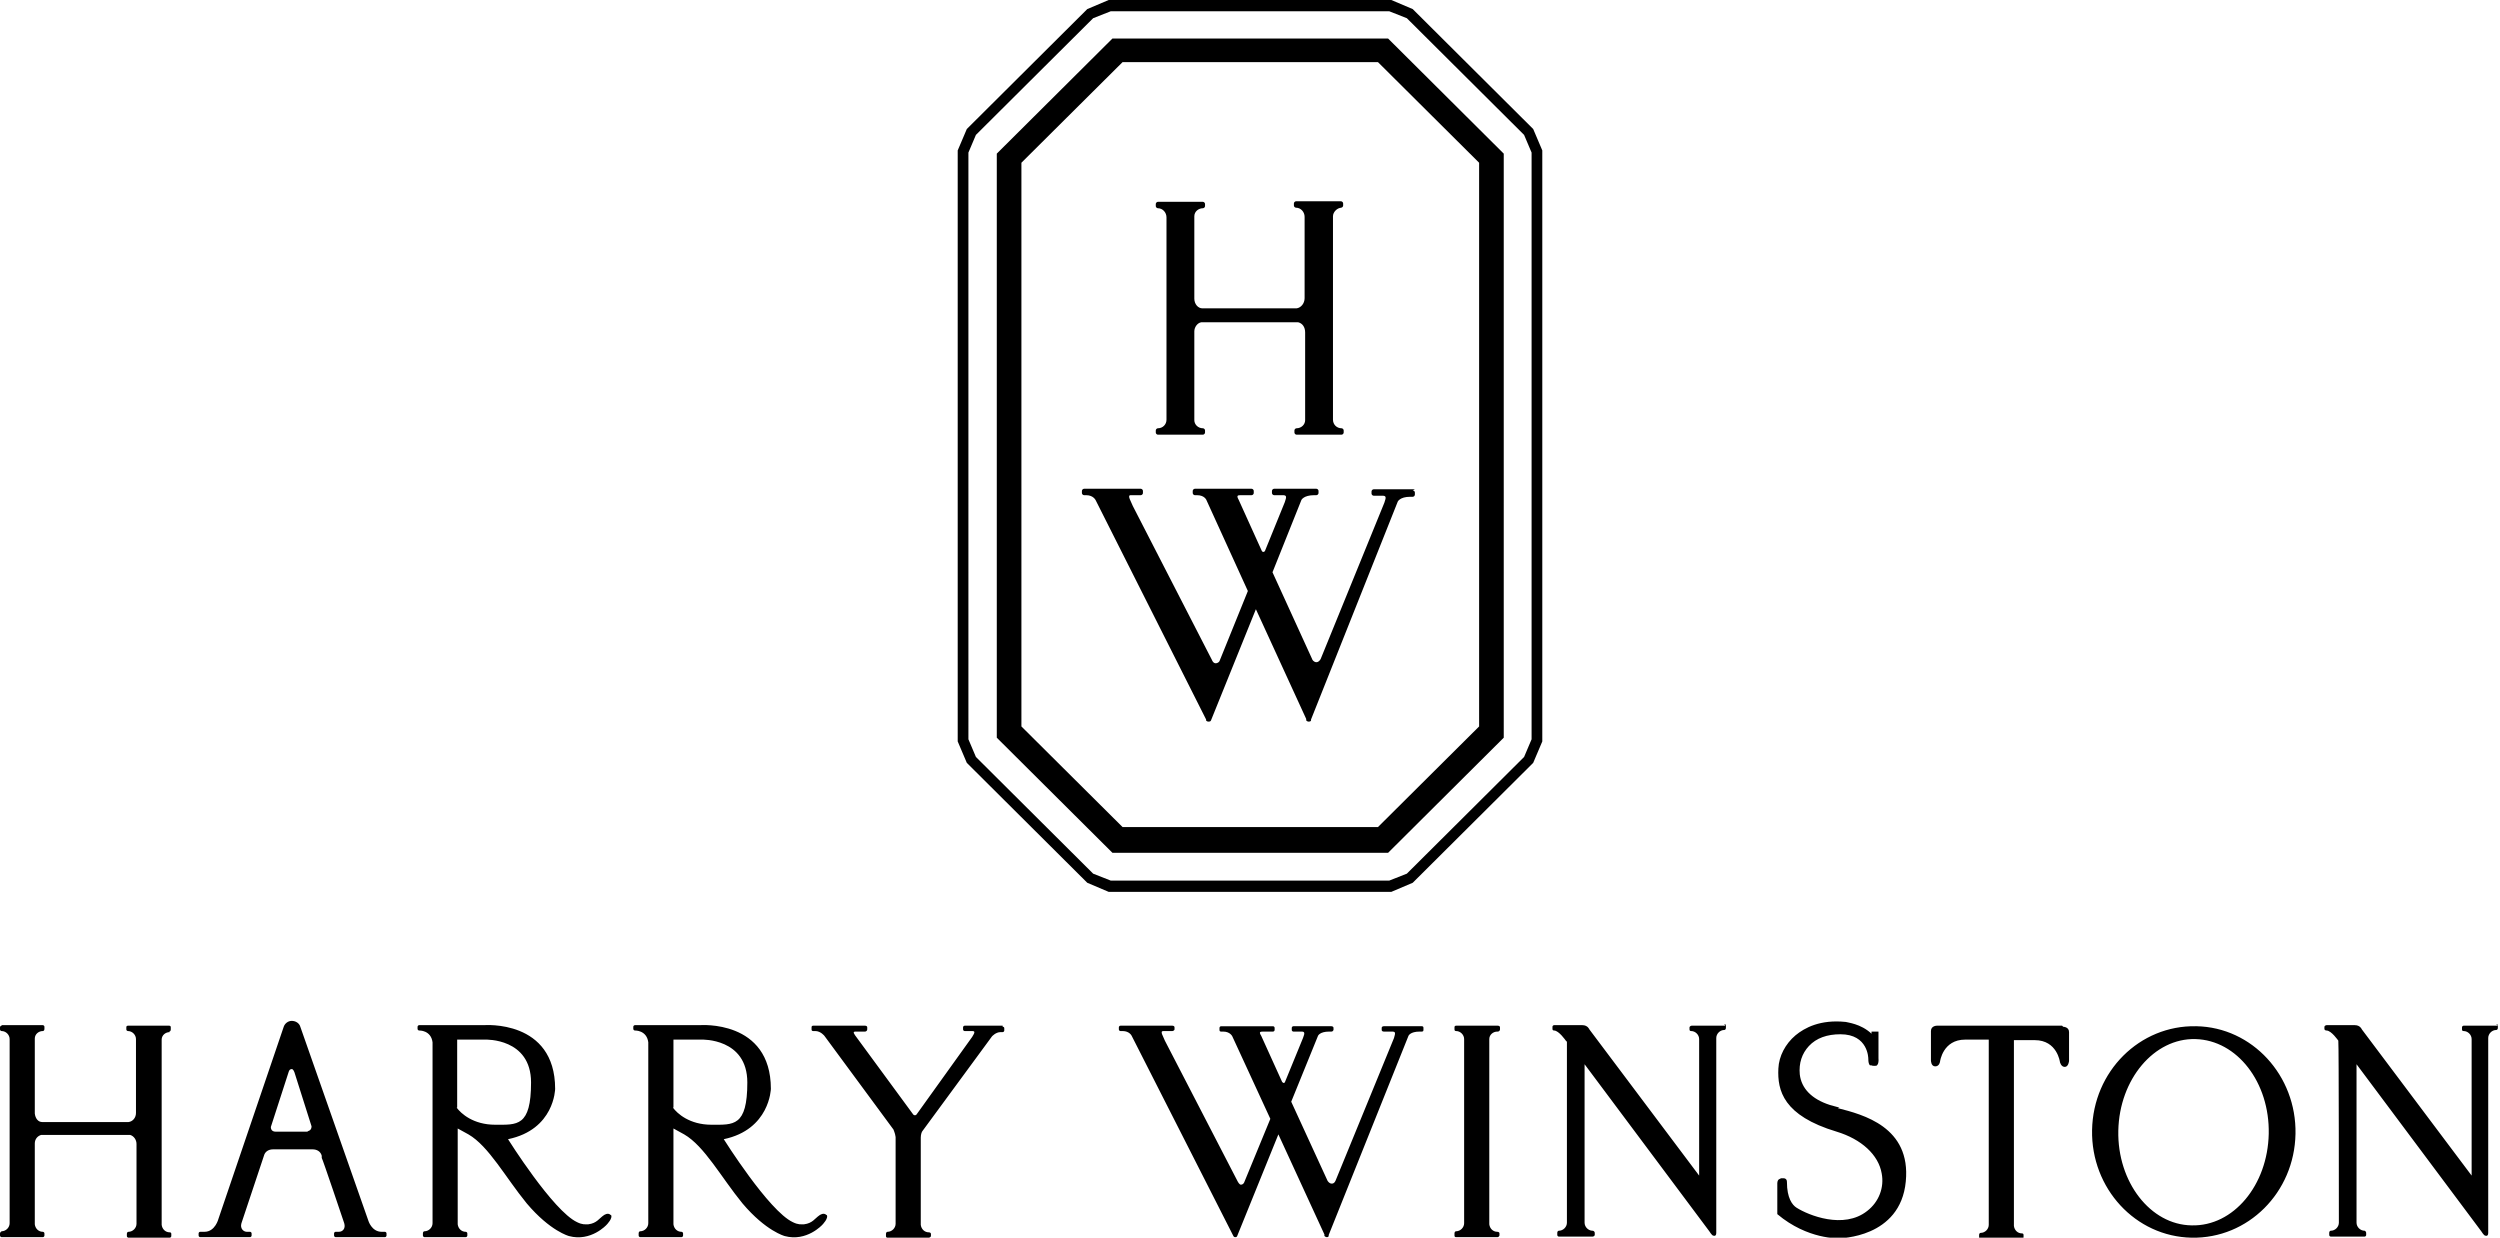 <?xml version="1.0" encoding="UTF-8"?>
<svg xmlns="http://www.w3.org/2000/svg" id="katman_1" data-name="katman 1" version="1.1" viewBox="0 0 467 231.2">
  <defs>
    <style>
      .cls-1 {
        fill: #000;
        fill-rule: evenodd;
        stroke-width: 0px;
      }
    </style>
  </defs>
  <path class="cls-1" d="M259.7,0h-52.6l-4,1.7-22.5,22.4-1.7,4v110.4l1.7,4,22.5,22.4,4,1.7h52.8l4-1.7,22.5-22.4,1.7-4V28.1l-1.7-4-22.5-22.4L259.9,0h-.2,0ZM259.5,2.1l3.3,1.3,21.9,21.8,1.4,3.3v109.6l-1.4,3.3-21.9,21.8-3.3,1.3h-52l-3.3-1.3-21.9-21.8-1.4-3.3V28.5l1.4-3.3,21.9-21.8,3.3-1.3s52,0,52,0ZM250.5,38.8h0c.2,0,.4-.2.4-.4v-.4c0-.2-.2-.4-.4-.4h-1.7s-5,0-5,0h-1.7c-.2,0-.4.2-.4.4v.4c0,.2.2.4.4.4h0c.9,0,1.6.8,1.6,1.7h0c0,0,0,15.2,0,15.2h0c0,1-.7,1.8-1.5,1.9h-17.6c-.8,0-1.5-.8-1.5-1.8v-15.4c0-.9.8-1.5,1.6-1.5h0c.2,0,.4-.2.4-.4v-.4c0-.2-.2-.4-.4-.4h-1.7s-5,0-5,0h-1.7c-.2,0-.4.2-.4.4v.4c0,.2.2.4.4.4h0c.9,0,1.6.8,1.6,1.7h0c0,0,0,37.8,0,37.8,0,.9-.7,1.6-1.6,1.6h0c-.2,0-.4.2-.4.4v.4c0,.2.2.4.4.4h8.4c.2,0,.4-.2.4-.4v-.4c0-.2-.2-.4-.4-.4h0c-.9,0-1.6-.7-1.6-1.5v-16.6c0-.8.6-1.6,1.3-1.7h18.1c.8.2,1.3.9,1.3,1.9h0s0,16.4,0,16.4h0c0,.8-.7,1.5-1.6,1.5h0c-.2,0-.4.2-.4.4v.4c0,.2.2.4.4.4h8.4c.2,0,.4-.2.4-.4v-.4c0-.2-.2-.4-.4-.4h0c-.9,0-1.6-.7-1.6-1.6v-38c0-.8.8-1.6,1.6-1.6M264.3,91.4h-7.7c-.2,0-.4.2-.4.4v.4c0,.2.2.4.4.4h1.6c.7,0,.8.2.4,1.3l-11.9,29.2s-.3.6-.8.6-.8-.5-.8-.6l-7.4-16.2,5.4-13.5s.4-.9,2.4-.9h.4c.2,0,.4-.2.4-.4v-.4c0-.2-.2-.4-.4-.4h-7.9c-.2,0-.4.2-.4.4v.4c0,.2.2.4.4.4h1.6c.7,0,.8.2.4,1.3l-3.7,9.1c0,0-.1.2-.3.2s-.2-.1-.3-.2l-4.3-9.5c-.5-.9-.2-.9.5-.9h1.9c.2,0,.4-.2.4-.4v-.4c0-.2-.2-.4-.4-.4h-10.6c-.2,0-.4.2-.4.4v.4c0,.2.2.4.4.4h.4c1.5,0,1.8,1,1.8,1l7.7,16.9-5.3,13.1c-.1.2-.4.4-.7.4-.5,0-.7-.6-.7-.6,0,0,0,0,0,0l-14.8-28.8c-.3-.8-1.1-2-.4-2h1.9c.2,0,.4-.2.4-.4v-.4c0-.2-.2-.4-.4-.4h-10.6c-.2,0-.4.2-.4.4v.4c0,.2.2.4.4.4h.4c1.4,0,1.8,1,1.8,1l20.6,40.9v.2c0,0,.2.2.4.2s.4,0,.5-.2h0s8.4-20.8,8.4-20.8l9.4,20.5v.3c.1,0,.2.2.4.2s.4,0,.5-.2c0,0,0-.1,0-.2l16.2-40.7s.4-.9,2.3-.9h.5c.2,0,.4-.2.4-.4v-.4c0-.2-.2-.4-.4-.4M259.3,7.2h-51.5l-21.6,21.5v109.1l21.6,21.5h51.5l21.6-21.5V28.7l-21.6-21.5h0ZM276.3,134.2v1.5l-18.9,18.8h-47.7l-18.9-18.8V30.4l18.9-18.8h47.7l18.9,18.8v103.8h0Z"></path>
  <path class="cls-1" d="M31.6,192.7h0c.2,0,.3-.2.3-.4v-.4c0-.2-.1-.3-.3-.3h-1.5s-6.2,0-6.2,0c-.2,0-.3.1-.3.3v.4c0,.2.2.3.3.3h0c.8,0,1.5.7,1.5,1.5h0c0,0,0,13.8,0,13.8,0,.9-.6,1.6-1.4,1.7H7.9c-.8,0-1.3-.7-1.4-1.6v-14c0-.8.7-1.4,1.5-1.4h0c.2,0,.3-.2.3-.4v-.4c0-.2-.2-.3-.3-.3H.4C.2,191.6,0,191.7,0,191.9v.4c0,.2.2.3.3.3h0c.8,0,1.5.7,1.5,1.5h0c0,0,0,34.4,0,34.4,0,.8-.7,1.5-1.5,1.5h0C.2,230.1,0,230.2,0,230.4v.4c0,.2.2.3.3.3h7.7c.2,0,.3-.2.3-.3v-.4c0-.2-.2-.3-.3-.3h0c-.8,0-1.4-.6-1.5-1.4v-15.1c0-.8.5-1.4,1.2-1.6h16.6c.7.2,1.2.9,1.2,1.7h0s0,14.9,0,14.9c0,.8-.7,1.5-1.5,1.5h0c-.2,0-.3.2-.3.4v.4c0,.2.2.3.3.3h7.7c.2,0,.3-.2.3-.3v-.4c0-.2-.1-.3-.3-.3h0c-.8,0-1.4-.6-1.5-1.4v-34.6c0-.8.7-1.4,1.5-1.4M57.6,211.4h-6.1c-1,0-.9-.9-.9-.9l3.3-10.2c.1-.4.3-.6.6-.6s.5.6.5.6l3.2,10.1c0,.9-.8.9-.8.9M72.1,230.1h-.8c-1.9,0-2.5-2.1-2.5-2.1l-12.7-36.2h0c-.2-.7-.9-1.1-1.6-1.1-.7,0-1.3.5-1.5,1.1h0c0,0-12.2,35.9-12.2,35.9,0,0-.6,2.4-2.6,2.4h-.8c-.2,0-.3.2-.3.3v.4c0,.2.2.3.3.3h9.3c.2,0,.3-.2.3-.3v-.4c0-.2-.2-.3-.3-.3h-.6c-.6,0-1.3-.6-1-1.6l4.2-12.6c.2-.8.9-1.2,1.7-1.2h7.4c.8,0,1.5.4,1.7,1.2v.4c.1,0,4.2,12.2,4.2,12.2.3,1-.3,1.6-1,1.6h-.6c-.2,0-.3.2-.3.3v.4c0,.2.2.3.3.3h9.2c.2,0,.3-.2.3-.3v-.4c0-.2-.2-.3-.3-.3M85.4,206.9v-12.7h5.3s8.5-.3,8.5,8-2.6,7.9-6.7,7.9-6.4-2.1-7.2-3.2M114.1,227c-.5-.6-1.3,0-1.3,0-.9.6-1.3,1.5-2.9,1.7-.6,0-1.1.1-2.1-.4-4.5-2.1-12.9-15.5-12.9-15.5,8.7-1.8,8.8-9.4,8.8-9.4,0-13-13.3-11.9-13.3-11.9h-12.1c-.2,0-.3.2-.3.3v.4c0,.2.2.3.3.3,0,0,2.2-.1,2.5,2.2v33.8c0,.8-.7,1.5-1.5,1.5h0c-.2,0-.3.2-.3.4v.4c0,.2.2.3.3.3h7.7c.2,0,.3-.2.3-.3v-.4c0-.2-.2-.3-.3-.3h0c-.8,0-1.4-.6-1.5-1.4v-17.9l2,1.1c3.8,2.2,6.9,8,10.9,12.9,4.4,5.2,7.9,6.1,7.9,6.1,4.1,1.1,7-2.1,7-2.1,0,0,1.3-1.3.8-1.9M125.8,206.9v-12.7h5.3s8.5-.3,8.5,8-2.6,7.9-6.7,7.9-6.4-2.1-7.2-3.2M154.4,227c-.5-.6-1.3,0-1.3,0-.9.6-1.3,1.5-2.9,1.7-.6,0-1.1.1-2.1-.4-4.5-2.1-12.9-15.5-12.9-15.5,8.6-1.8,8.8-9.4,8.8-9.4,0-13-13.3-11.9-13.3-11.9h-12.1c-.2,0-.3.2-.3.3v.4c0,.2.2.3.3.3,0,0,2.2-.1,2.5,2.2v33.8c0,.8-.7,1.5-1.5,1.5h0c-.2,0-.3.2-.3.4v.4c0,.2.2.3.3.3h7.7c.2,0,.3-.2.3-.3v-.4c0-.2-.2-.3-.3-.3h0c-.8,0-1.4-.6-1.5-1.4v-17.9l2,1.1c3.8,2.2,6.9,8,10.9,12.9,4.4,5.2,7.9,6.1,7.9,6.1,4.1,1.1,7-2.1,7-2.1,0,0,1.3-1.3.8-1.9M187.3,191.6h-7.1c-.2,0-.3.2-.3.3v.4c0,.2.2.3.3.3h1.4c.6,0,.5.3,0,1.1l-10.4,14.5c-.3.3-.6,0-.6,0h0l-10.5-14.3c-.6-.8-.9-1.2-.3-1.2h1.8c.2,0,.4-.2.4-.4v-.4c0-.2-.2-.3-.4-.3h-9.7c-.2,0-.3.1-.3.3v.4c0,.2.1.3.3.3h.4c1,0,1.7.9,1.7.9l12.9,17.5c0,.1.3.6.4,1.4v16.2c0,.8-.7,1.5-1.5,1.5h0c-.2,0-.3.2-.3.4v.4c0,.2.1.3.3.3h7.7c.2,0,.4-.2.4-.3v-.4c0-.2-.2-.3-.4-.3h0c-.8,0-1.4-.6-1.5-1.4v-16.3c0-.6.2-1.1.3-1.2l13-17.7s.7-.8,1.6-.8h.4c.2,0,.3-.2.3-.3v-.4c0-.2-.1-.3-.3-.3M265.6,191.7h-7.1c-.2,0-.4.1-.4.3v.4c0,.2.2.3.4.3h1.5c.7,0,.7.2.4,1.2l-10.9,26.6h0s-.2.6-.7.6-.7-.4-.8-.5l-6.8-14.8,5-12.3s.3-.8,2.1-.8h.4c.2,0,.3-.1.4-.3v-.4c0-.2-.2-.3-.4-.3h-7.1c-.2,0-.3.2-.3.3v.4c0,.2.2.3.3.3h1.5c.6,0,.7.2.3,1.2l-3.4,8.3c0,0-.1.1-.2.1s-.2-.1-.3-.2l-3.9-8.6c-.5-.8-.2-.8.5-.8h1.7c.2,0,.3-.2.3-.3v-.4c0-.2-.2-.3-.3-.3h-9.7c-.2,0-.3.2-.3.3v.4c0,.2.1.3.3.3h.4c1.3,0,1.7.9,1.7.9l7.1,15.4-4.9,11.9c-.1.2-.3.4-.6.4s-.6-.6-.6-.6c0,0,0,0,0,0l-13.6-26.3c-.3-.8-1-1.8-.3-1.8h1.7c.2,0,.4-.2.4-.3v-.4c0-.2-.2-.3-.4-.3h-9.7c-.2,0-.3.2-.3.3v.4c0,.2.2.3.3.3h.4c1.3,0,1.7.9,1.7.9l19,37.4s.1.2.3.2.3,0,.4-.2h0s7.7-19,7.7-19l8.6,18.7v.3c.1,0,.2.2.4.2s.3,0,.4-.2c0,0,0,0,0-.2l14.9-37.2s.3-.8,2.1-.8h.4c.2,0,.3-.1.3-.3v-.4c0-.2-.1-.3-.3-.3M279.8,192.7h0c.2,0,.4-.2.4-.4v-.4c0-.2-.2-.3-.4-.3h-1.6s-6.2,0-6.2,0c-.2,0-.3.1-.3.3v.4c0,.2.1.3.3.3h0c.8,0,1.5.7,1.5,1.5h0c0,0,0,34.4,0,34.4,0,.8-.7,1.5-1.5,1.5h0c-.2,0-.3.2-.3.4v.4c0,.2.1.3.3.3h7.7c.2,0,.3-.1.4-.3v-.4c0-.2-.2-.3-.4-.3h0c-.8,0-1.4-.6-1.5-1.4v-34.6c0-.8.7-1.4,1.5-1.4M322.3,191.6h-6.3c-.2,0-.4.2-.4.3v.4c0,.2.1.3.3.3h0c.8,0,1.5.7,1.5,1.5h0s0,25.5,0,25.5l-20.5-27.3s-.3-.8-1.3-.8h-5.3c-.2,0-.3.2-.3.3v.4c0,.2.1.3.3.3h0c.9,0,2.2,1.9,2.2,1.9l.2.2v33.8c0,.8-.7,1.5-1.5,1.5h0c-.2,0-.3.2-.3.4v.4c0,.2.2.3.3.3h6.3c.2,0,.4-.2.4-.3v-.4c0-.2-.2-.4-.4-.4h0c-.8,0-1.5-.7-1.5-1.5h0s0-29.6,0-29.6l23.3,31.2s.5.8.7.8c0,0,.6.3.6-.5v-36.4c0-.8.7-1.5,1.5-1.5h0c.2,0,.3-.2.3-.4v-.4c0-.2-.1-.3-.3-.3M466.6,191.6h-6.4c-.2,0-.3.2-.3.3v.4c0,.2.1.3.3.3h0c.8,0,1.5.7,1.5,1.5h0v25.5l-20.5-27.3s-.3-.8-1.3-.8h-5.3c-.2,0-.4.2-.4.3v.4c0,.2.2.3.4.3h0c.9,0,2.2,1.9,2.2,1.9v.2c.1,0,.1,33.8.1,33.8,0,.8-.7,1.5-1.5,1.5h0c-.2,0-.3.2-.3.4v.4c0,.2.2.3.3.3h6.3c.2,0,.3-.2.3-.3v-.4c0-.2-.2-.4-.3-.4h0c-.8,0-1.5-.7-1.5-1.5h0s0-29.6,0-29.6l23.3,31.2s.5.8.7.8c0,0,.6.3.6-.5v-36.4c0-.8.7-1.5,1.5-1.5h0c.2,0,.3-.2.3-.4v-.4c0-.2-.1-.3-.3-.3M343.6,206.9l-1.8-.5c-3.4-1.1-5.3-3.1-5.6-5.7-.2-2.1.4-3.9,1.7-5.3,1.4-1.5,3.4-2.2,5.9-2.2,5.2,0,5.2,4.5,5.2,4.6,0,.6.1,1,.3,1.2h.3c0,.1.6.1.6.1.2,0,.4,0,.5-.2.3-.4.2-1.1.2-1.2v-5h-1.3v.4c-2-1.9-4.6-2.1-4.8-2.2-4.8-.5-7.7,1.1-9.4,2.5-1.9,1.6-3.1,3.9-3.2,6.2-.2,4.1.9,8.8,10.9,11.8,4.6,1.4,7.8,4.3,8.4,7.8.5,2.6-.5,5.3-2.7,7-4.4,3.5-11,.8-13.2-.6-.8-.5-1.8-1.8-1.8-4.8h0c0-.6-.4-.7-.6-.7h-.5l-.4.2c-.3.2-.3.7-.3.7v5.8h0c5.7,4.8,11.5,4.5,11.5,4.5.1,0,11.5,0,12.5-10.6,1-10.2-8-12.5-12.7-13.7M385.2,191.6h-23.4s-1.1,0-1.1,1v5.5s0,1.1.8,1.1.9-.9.9-.9c0,0,.5-4.1,4.7-4.1h4.4v34.6c0,.8-.7,1.5-1.5,1.5h0c-.2,0-.3.2-.3.4v.4c0,.2.1.3.3.3h7.7c.2,0,.3-.2.3-.3v-.4c0-.2-.1-.3-.3-.3h0c-.8,0-1.4-.6-1.5-1.4v-34.7h3.9c4.2,0,4.7,4.1,4.7,4.1,0,0,.2.9.9.9s.8-1.1.8-1.1v-5.4c0-1-1.1-1-1.1-1M409.4,228.9c-7.7-.1-13.9-8.1-13.7-17.7.2-9.6,6.7-17.3,14.4-17.1,7.8.2,13.9,8.1,13.7,17.7-.2,9.6-6.6,17.3-14.4,17.1M410.2,191.7c-10.5-.2-19.2,8.4-19.4,19.4-.2,10.9,8.1,19.9,18.6,20.1,10.5.2,19.2-8.4,19.4-19.4.2-10.9-8.1-19.9-18.5-20.1"></path>
</svg>
